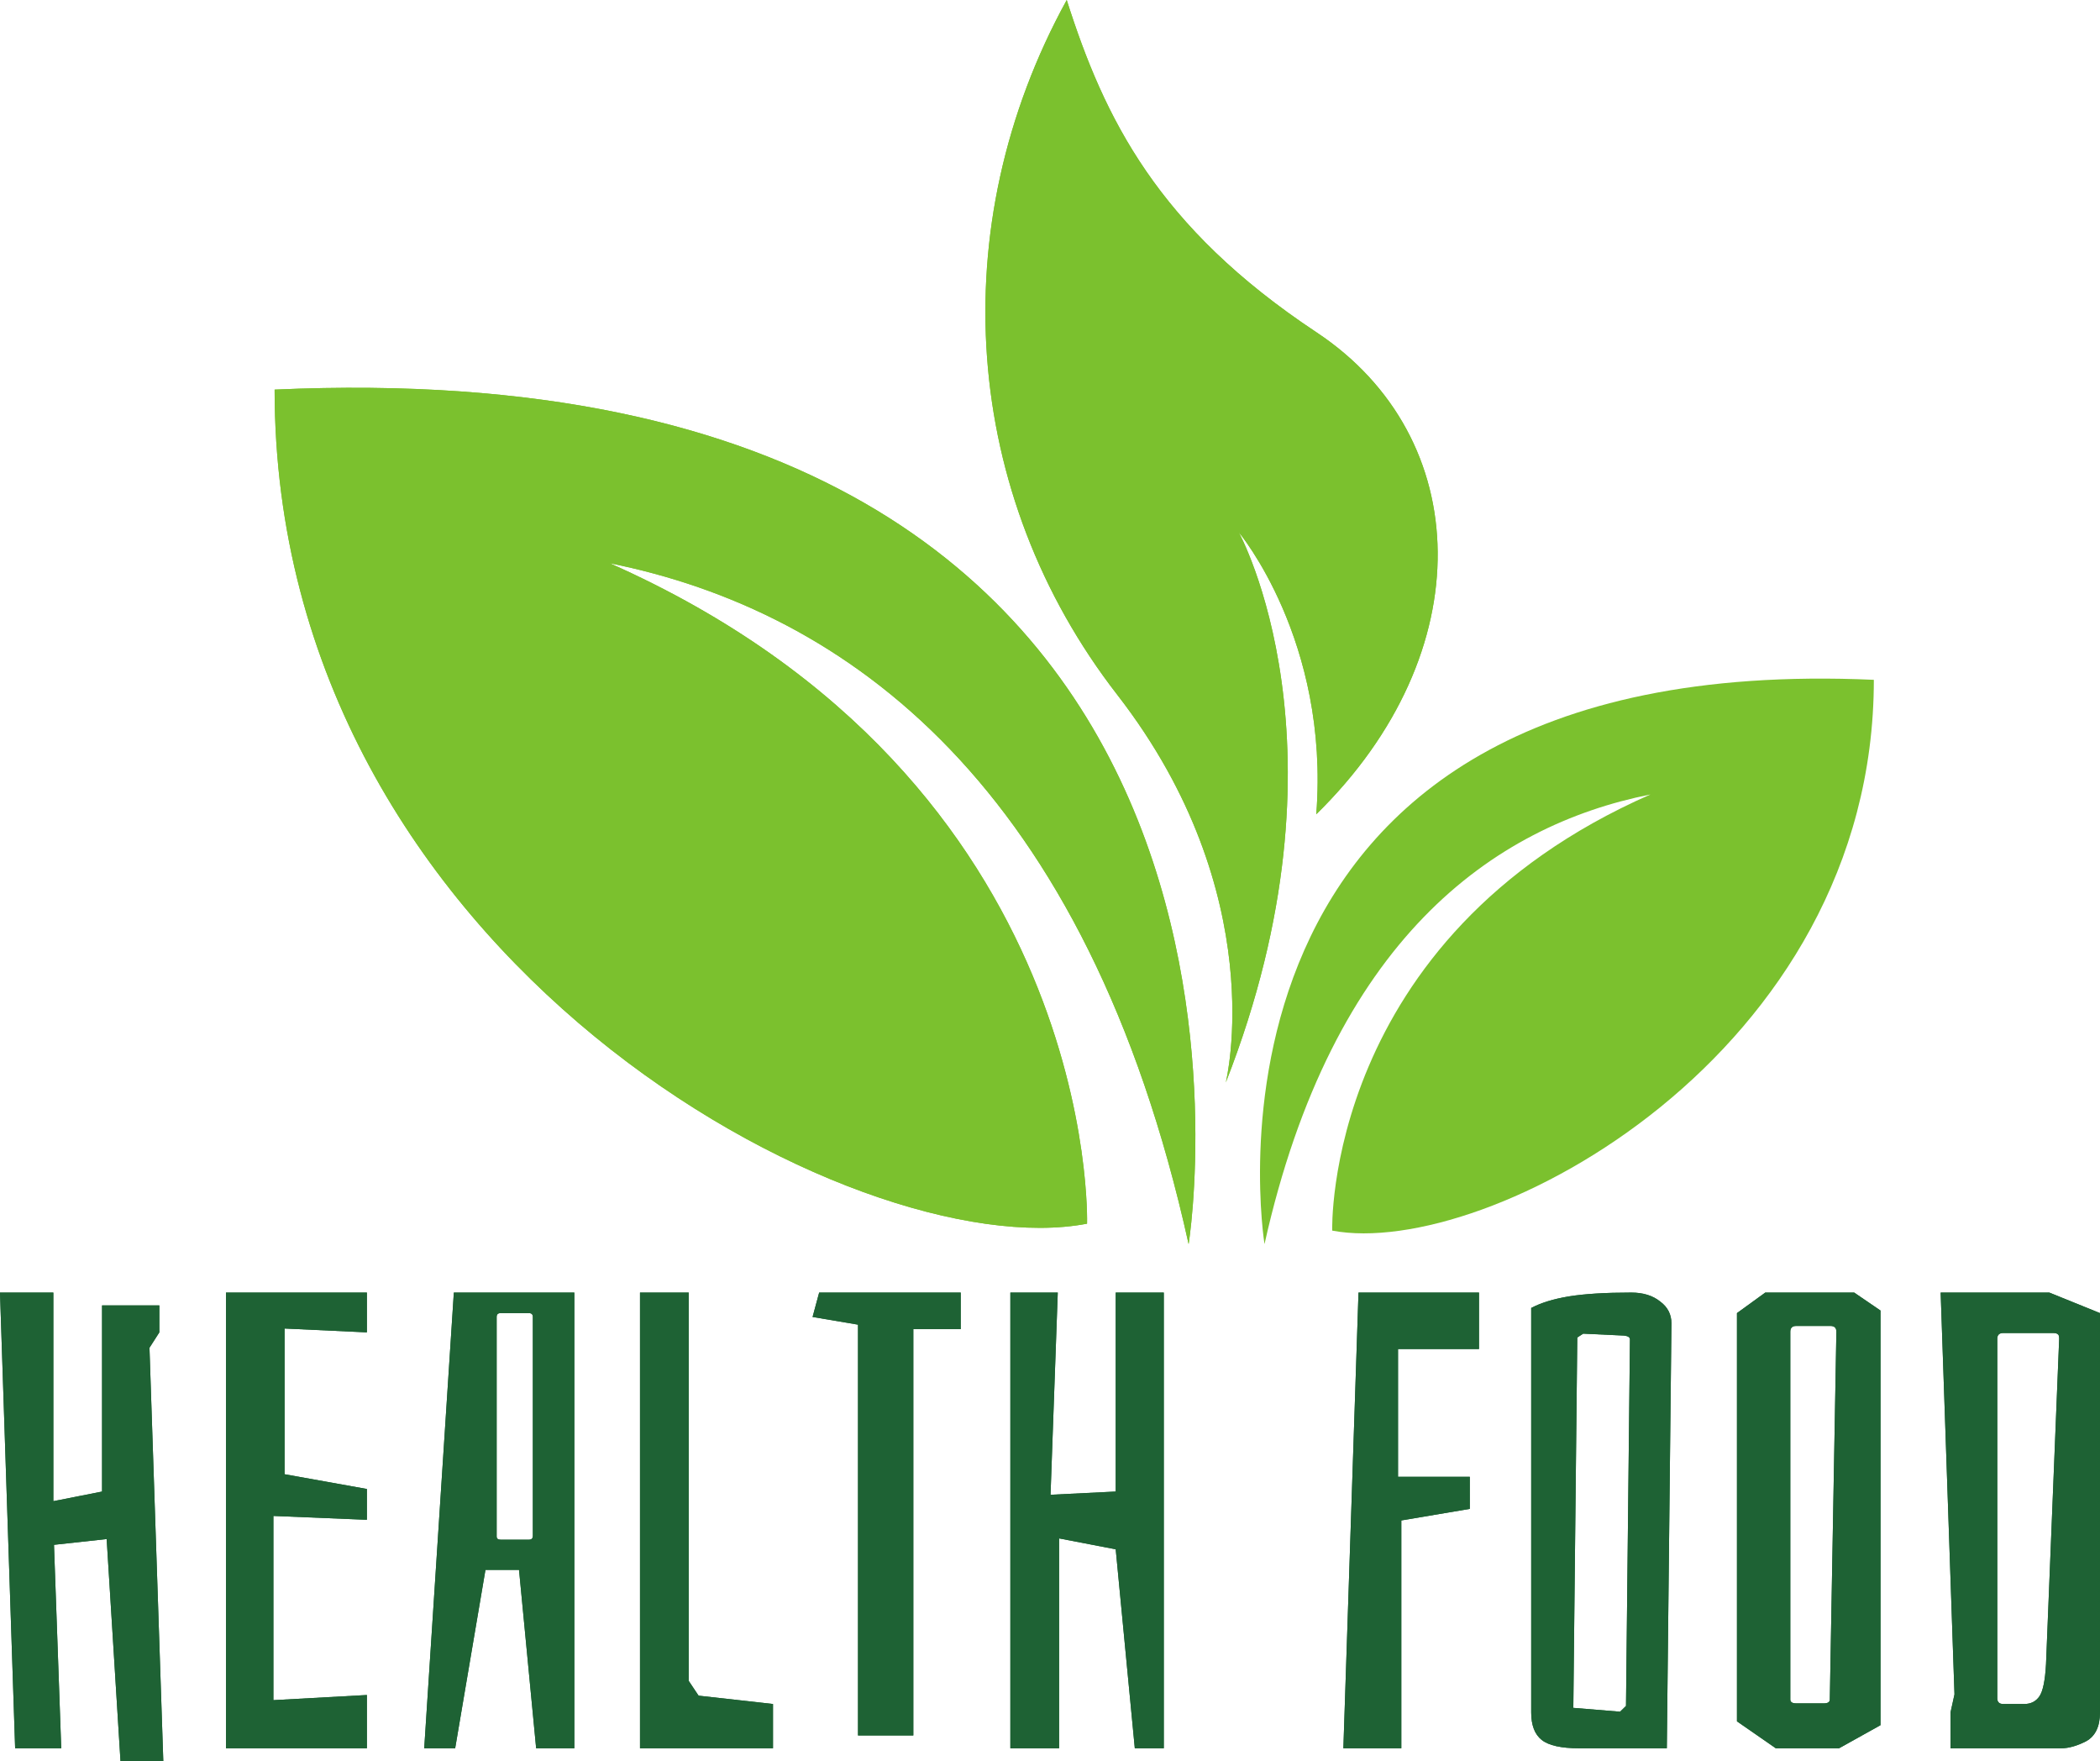 <svg xmlns="http://www.w3.org/2000/svg" fill="none" viewBox="0 0 130 109" height="109" width="130">
<path fill="#7BC12E" d="M73.581 77C73.581 77 82.593 21.163 17 24.113C17 59.301 53.045 78.475 67.294 75.736C67.294 75.736 68.133 48.344 37.746 34.859C52.416 37.809 67.294 48.555 73.581 77Z"></path>
<path fill="#7BC12E" d="M78.279 77C78.279 77 72.272 40.127 116 42.075C116 65.312 91.971 77.974 82.47 76.165C82.47 76.165 81.912 58.077 102.169 49.171C92.39 51.119 82.47 58.215 78.279 77Z"></path>
<path fill="#7BC12E" d="M73.581 77C73.581 77 82.593 21.163 17 24.113C17 59.301 53.045 78.475 67.294 75.736C67.294 75.736 68.133 48.344 37.746 34.859C52.416 37.809 67.294 48.555 73.581 77Z"></path>
<path fill="#7BC12E" d="M75.882 67C75.882 67 78.77 55.382 69.167 43.005C59.564 30.628 58.312 14.056 66.036 2.77789e-06C68.369 7.343 71.672 14.056 81.484 20.559C91.296 27.062 91.713 40.375 81.484 50.396C82.319 39.649 76.682 32.936 76.682 32.936C76.682 32.936 84.024 46.232 75.882 67Z"></path>
<path fill="#1E6234" d="M6.603 95.255L3.342 95.612L3.791 108.205H0.937L0 80H3.302V92.911L6.318 92.315V80.794H9.864V82.463L9.253 83.416L10.109 109H7.459L6.603 95.255Z"></path>
<path fill="#1E6234" d="M22.712 108.205H13.989V80H22.712V82.463L17.616 82.225V91.243L22.712 92.156V94.063L16.924 93.825V105.226L22.712 104.908V108.205Z"></path>
<path fill="#1E6234" d="M35.554 108.205H33.19L32.13 97.162H30.052L28.177 108.205H26.261L28.095 80H35.554V108.205ZM32.986 81.51C32.986 81.351 32.905 81.271 32.742 81.271H30.989C30.826 81.271 30.745 81.351 30.745 81.51V95.096C30.745 95.228 30.826 95.294 30.989 95.294H32.742C32.905 95.294 32.986 95.215 32.986 95.056V81.51Z"></path>
<path fill="#1E6234" d="M47.852 108.205H39.619V80H42.635V104.034L43.246 104.948L47.852 105.464V108.205Z"></path>
<path fill="#1E6234" d="M59.473 82.264H56.539V107.411H53.115V81.986L50.302 81.51L50.71 80H59.473V82.264Z"></path>
<path fill="#1E6234" d="M69.068 95.89L65.563 95.215V108.205H62.546V80H65.481L65.033 92.514L69.068 92.315V80H72.044V108.205H70.25L69.068 95.89Z"></path>
<path fill="#1E6234" d="M83.161 108.205L84.098 80H91.557V83.496H86.544V91.401H90.987V93.388L86.748 94.103V108.205H83.161Z"></path>
<path fill="#1E6234" d="M97.763 108.205C96.649 108.205 95.875 108.033 95.44 107.689C95.005 107.345 94.788 106.775 94.788 105.981V80.953C95.385 80.636 96.16 80.397 97.111 80.238C98.089 80.079 99.38 80 100.983 80C101.717 80 102.315 80.185 102.777 80.556C103.239 80.9 103.47 81.351 103.47 81.907L103.184 108.205H97.763ZM100.29 105.941L100.657 105.584L100.902 82.9C100.902 82.768 100.779 82.688 100.535 82.662L98.008 82.543L97.641 82.781L97.396 105.703L100.29 105.941Z"></path>
<path fill="#1E6234" d="M109.279 80H114.782L116.412 81.112V106.775L113.844 108.205H109.931L107.526 106.537V81.271L109.279 80ZM113.681 82.423C113.681 82.185 113.559 82.066 113.314 82.066H111.195C110.95 82.066 110.828 82.185 110.828 82.423V105.186C110.828 105.345 110.95 105.425 111.195 105.425H112.907C113.151 105.425 113.274 105.345 113.274 105.186L113.681 82.423Z"></path>
<path fill="#1E6234" d="M130 81.271V105.981C130 106.855 129.715 107.451 129.144 107.768C128.573 108.06 128.057 108.205 127.595 108.205H120.747V105.981L120.992 104.868L120.136 80H126.861L130 81.271ZM125.313 105.464C125.72 105.464 126.033 105.305 126.25 104.988C126.467 104.67 126.603 104.008 126.658 103.001L127.473 82.86C127.473 82.701 127.446 82.609 127.391 82.582C127.337 82.529 127.242 82.503 127.106 82.503H124.008C123.764 82.503 123.641 82.622 123.641 82.86V105.107C123.641 105.345 123.764 105.464 124.008 105.464H125.313Z"></path>
<path fill="#7BC12E" d="M75.882 67C75.882 67 78.77 55.382 69.167 43.005C59.564 30.628 58.312 14.056 66.036 2.77789e-06C68.369 7.343 71.672 14.056 81.484 20.559C91.296 27.062 91.713 40.375 81.484 50.396C82.319 39.649 76.682 32.936 76.682 32.936C76.682 32.936 84.024 46.232 75.882 67Z"></path>
<path fill="#1E6234" d="M6.603 95.255L3.342 95.612L3.791 108.205H0.937L0 80H3.302V92.911L6.318 92.315V80.794H9.864V82.463L9.253 83.416L10.109 109H7.459L6.603 95.255Z"></path>
<path fill="#1E6234" d="M22.712 108.205H13.989V80H22.712V82.463L17.616 82.225V91.243L22.712 92.156V94.063L16.924 93.825V105.226L22.712 104.908V108.205Z"></path>
<path fill="#1E6234" d="M35.554 108.205H33.19L32.13 97.162H30.052L28.177 108.205H26.261L28.095 80H35.554V108.205ZM32.986 81.51C32.986 81.351 32.905 81.271 32.742 81.271H30.989C30.826 81.271 30.745 81.351 30.745 81.51V95.096C30.745 95.228 30.826 95.294 30.989 95.294H32.742C32.905 95.294 32.986 95.215 32.986 95.056V81.51Z"></path>
<path fill="#1E6234" d="M47.852 108.205H39.619V80H42.635V104.034L43.246 104.948L47.852 105.464V108.205Z"></path>
<path fill="#1E6234" d="M59.473 82.264H56.539V107.411H53.115V81.986L50.302 81.51L50.71 80H59.473V82.264Z"></path>
<path fill="#1E6234" d="M69.068 95.89L65.563 95.215V108.205H62.546V80H65.481L65.033 92.514L69.068 92.315V80H72.044V108.205H70.25L69.068 95.89Z"></path>
<path fill="#1E6234" d="M83.161 108.205L84.098 80H91.557V83.496H86.544V91.401H90.987V93.388L86.748 94.103V108.205H83.161Z"></path>
<path fill="#1E6234" d="M97.763 108.205C96.649 108.205 95.875 108.033 95.44 107.689C95.005 107.345 94.788 106.775 94.788 105.981V80.953C95.385 80.636 96.16 80.397 97.111 80.238C98.089 80.079 99.38 80 100.983 80C101.717 80 102.315 80.185 102.777 80.556C103.239 80.9 103.47 81.351 103.47 81.907L103.184 108.205H97.763ZM100.29 105.941L100.657 105.584L100.902 82.9C100.902 82.768 100.779 82.688 100.535 82.662L98.008 82.543L97.641 82.781L97.396 105.703L100.29 105.941Z"></path>
<path fill="#1E6234" d="M109.279 80H114.782L116.412 81.112V106.775L113.844 108.205H109.931L107.526 106.537V81.271L109.279 80ZM113.681 82.423C113.681 82.185 113.559 82.066 113.314 82.066H111.195C110.95 82.066 110.828 82.185 110.828 82.423V105.186C110.828 105.345 110.95 105.425 111.195 105.425H112.907C113.151 105.425 113.274 105.345 113.274 105.186L113.681 82.423Z"></path>
<path fill="#1E6234" d="M130 81.271V105.981C130 106.855 129.715 107.451 129.144 107.768C128.573 108.06 128.057 108.205 127.595 108.205H120.747V105.981L120.992 104.868L120.136 80H126.861L130 81.271ZM125.313 105.464C125.72 105.464 126.033 105.305 126.25 104.988C126.467 104.67 126.603 104.008 126.658 103.001L127.473 82.86C127.473 82.701 127.446 82.609 127.391 82.582C127.337 82.529 127.242 82.503 127.106 82.503H124.008C123.764 82.503 123.641 82.622 123.641 82.86V105.107C123.641 105.345 123.764 105.464 124.008 105.464H125.313Z"></path>
</svg>
